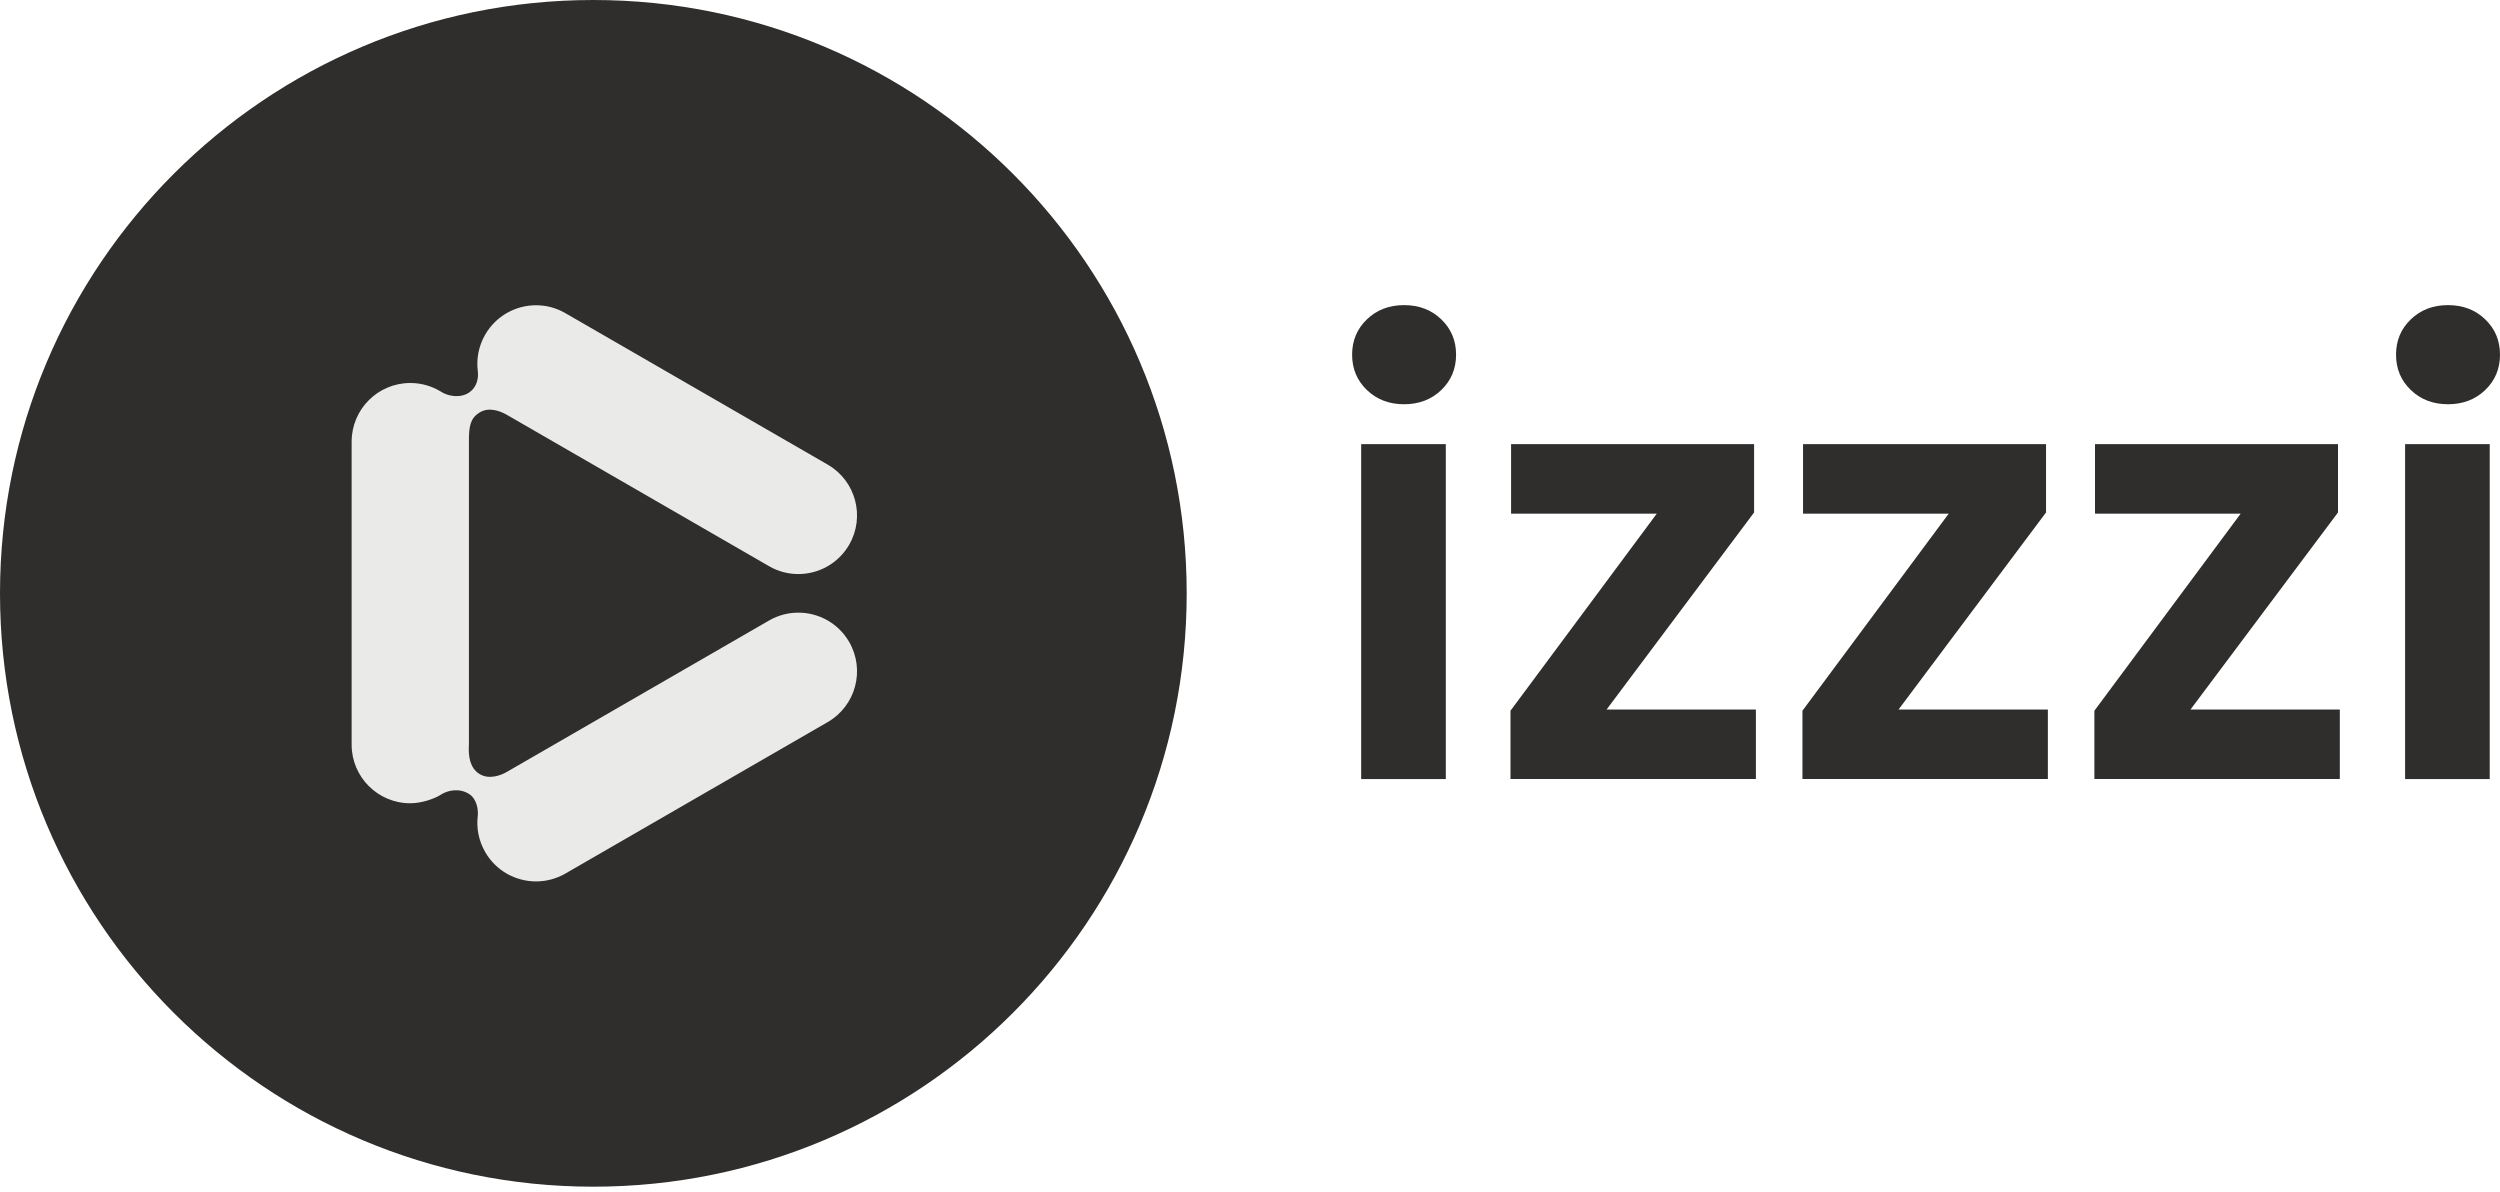 <svg width="130" height="62" viewBox="0 0 130 62" fill="none" xmlns="http://www.w3.org/2000/svg">
<g clip-path="url(#clip0_961_3157)">
<path d="M71.08 20.282C70.566 19.79 70.31 19.177 70.31 18.443C70.31 17.71 70.566 17.097 71.08 16.605C71.593 16.112 72.237 15.866 73.013 15.866C73.788 15.866 74.433 16.112 74.946 16.605C75.459 17.097 75.716 17.71 75.716 18.443C75.716 19.176 75.459 19.79 74.946 20.282C74.433 20.775 73.788 21.021 73.013 21.021C72.237 21.021 71.593 20.775 71.08 20.282ZM75.182 23.096V40.51H70.781V23.096H75.182Z" fill="#2F2E2C"/>
<path d="M83.543 36.895H91.307V40.509H78.545V36.958L86.152 26.71H78.576V23.096H91.213V26.648L83.543 36.895Z" fill="#2F2E2C"/>
<path d="M98.725 36.895H106.489V40.509H93.727V36.958L101.333 26.71H93.758V23.096H106.394V26.648L98.725 36.895Z" fill="#2F2E2C"/>
<path d="M113.906 36.895H121.67V40.509H108.908V36.958L116.515 26.71H108.94V23.096H121.576V26.648L113.906 36.895Z" fill="#2F2E2C"/>
<path d="M125.364 20.282C124.85 19.79 124.594 19.177 124.594 18.443C124.594 17.71 124.85 17.097 125.364 16.605C125.877 16.112 126.521 15.866 127.297 15.866C128.073 15.866 128.717 16.112 129.23 16.605C129.743 17.097 130 17.71 130 18.443C130 19.176 129.743 19.79 129.23 20.282C128.717 20.775 128.072 21.021 127.297 21.021C126.522 21.021 125.877 20.775 125.364 20.282ZM129.466 23.096V40.51H125.065V23.096H129.466Z" fill="#2F2E2C"/>
<path d="M30.854 61.708C47.894 61.708 61.708 47.894 61.708 30.854C61.708 13.814 47.894 -6.10352e-05 30.854 -6.10352e-05C13.814 -6.10352e-05 0 13.814 0 30.854C0 47.894 13.814 61.708 30.854 61.708Z" fill="#2F2E2C"/>
<path d="M44.157 33.382C44.999 34.841 44.499 36.706 43.041 37.548L29.397 45.426C28.916 45.703 28.392 45.834 27.875 45.834C26.821 45.834 25.796 45.288 25.231 44.309C24.886 43.712 24.766 43.047 24.845 42.412C24.876 42.074 24.78 41.545 24.415 41.302C23.894 40.955 23.274 41.097 22.932 41.319C22.59 41.54 21.92 41.77 21.334 41.77C20.492 41.77 19.73 41.429 19.178 40.877C18.626 40.326 18.285 39.563 18.285 38.721V22.966C18.285 21.282 19.65 19.916 21.334 19.916C21.919 19.916 22.465 20.081 22.93 20.366C23.257 20.59 23.929 20.74 24.415 20.397C24.79 20.131 24.895 19.676 24.845 19.295C24.766 18.66 24.886 17.996 25.231 17.399C25.796 16.421 26.821 15.873 27.875 15.873C28.392 15.873 28.916 16.005 29.397 16.283L43.041 24.16C44.499 25.002 44.999 26.867 44.157 28.326C43.592 29.304 42.567 29.851 41.513 29.851C40.996 29.851 40.471 29.72 39.991 29.442C39.991 29.442 26.46 21.633 26.354 21.569C26.038 21.39 25.425 21.124 24.904 21.471C24.453 21.772 24.381 22.171 24.384 22.966C24.381 23.466 24.384 38.721 24.384 38.721C24.343 39.35 24.447 39.923 24.904 40.228C25.425 40.575 26.076 40.302 26.347 40.144C26.533 40.035 39.991 32.266 39.991 32.266C40.471 31.989 40.996 31.857 41.513 31.857C42.567 31.857 43.592 32.404 44.157 33.382Z" fill="#EAEAE9"/>
</g>
<defs>
<clipPath id="clip0_961_3157">
<rect width="130" height="62" fill="white"/>
</clipPath>
</defs>
</svg>
